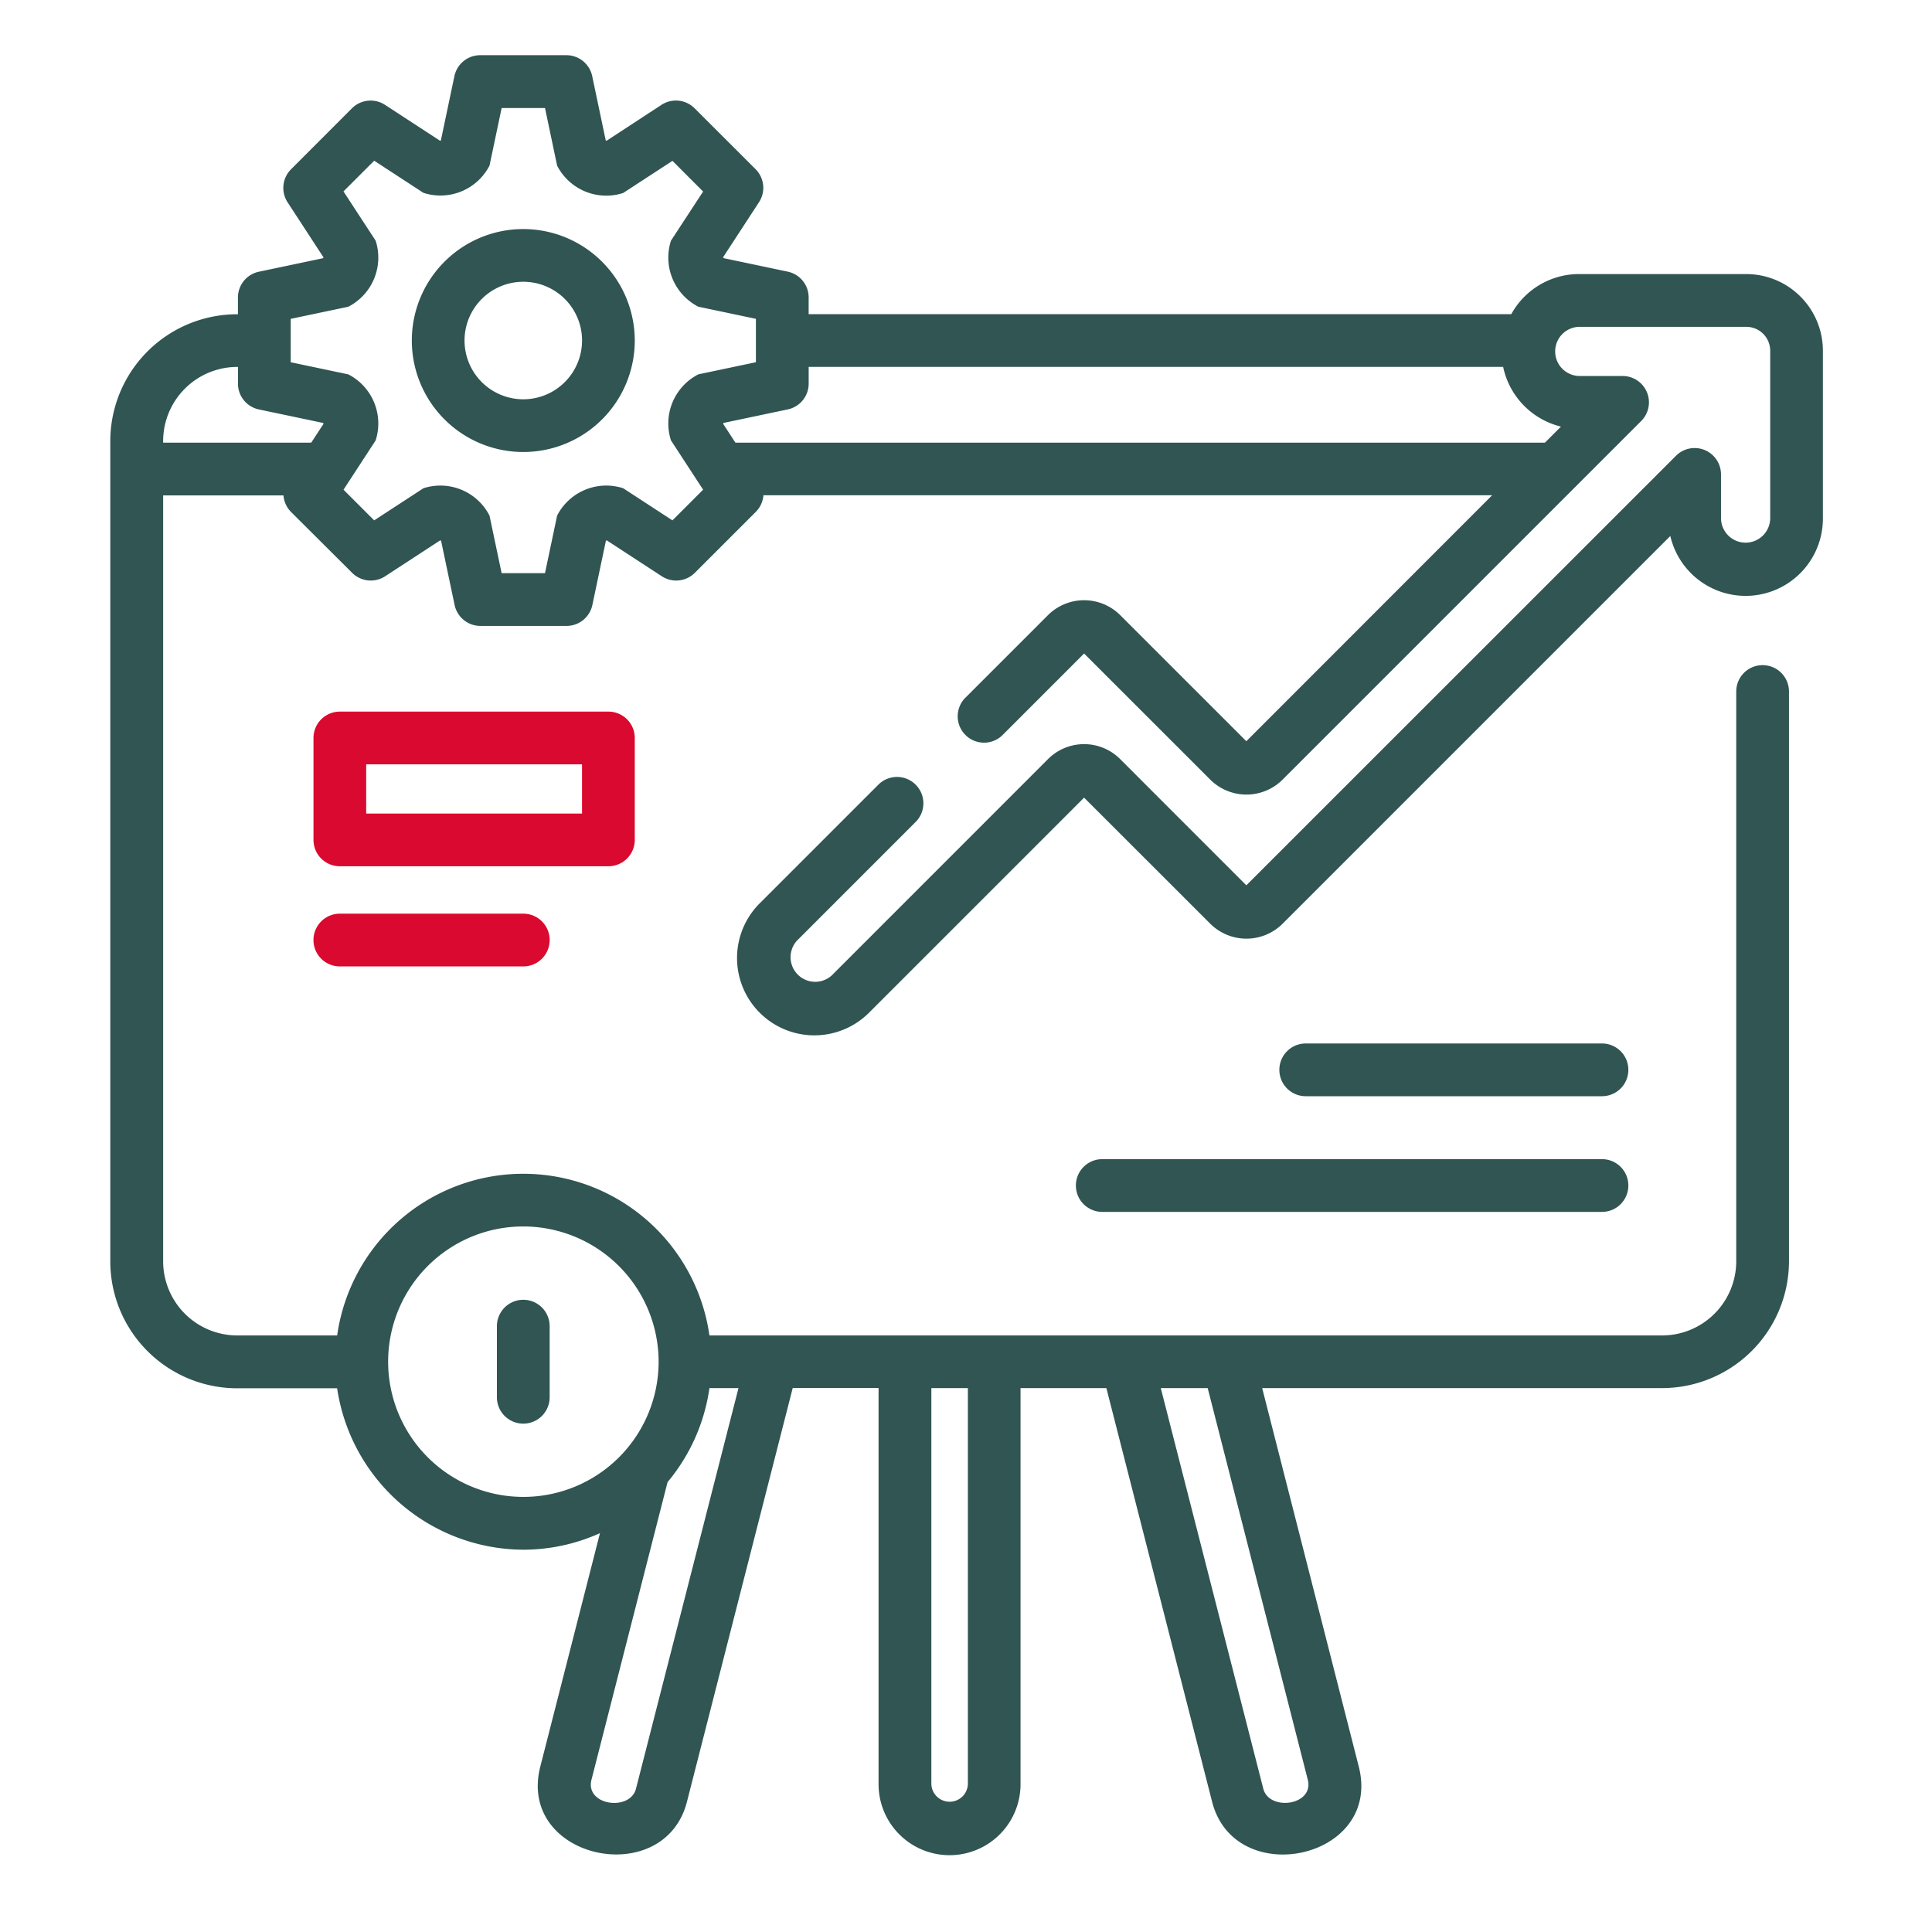 <svg xmlns="http://www.w3.org/2000/svg" xmlns:xlink="http://www.w3.org/1999/xlink" width="70" height="70" viewBox="0 0 70 70">
  <defs>
    <clipPath id="clip-path">
      <rect id="Rectangle_117146" data-name="Rectangle 117146" width="70" height="70" transform="translate(414 3647)" fill="#fff"/>
    </clipPath>
  </defs>
  <g id="icon-investment-highlights05" transform="translate(-414 -3647)" clip-path="url(#clip-path)">
    <g id="profit" transform="translate(405.557 3649)">
      <path id="Path_31246" data-name="Path 31246" d="M102.223,49.455a4.039,4.039,0,1,0,4.039,4.039A4.044,4.044,0,0,0,102.223,49.455Zm0,6.168a2.129,2.129,0,1,1,2.129-2.129A2.131,2.131,0,0,1,102.223,55.623Z" transform="translate(-74.82 -43.156)" fill="#305553"/>
      <path id="Path_31247" data-name="Path 31247" d="M81.851,191.362v-3.693a.955.955,0,0,0-.955-.955H71.165a.955.955,0,0,0-.955.955v3.693a.955.955,0,0,0,.955.955H80.9A.955.955,0,0,0,81.851,191.362Zm-1.911-.955h-7.82v-1.782h7.82v1.782Z" transform="translate(-50.409 -162.931)" fill="#da092f"/>
      <path id="Path_31248" data-name="Path 31248" d="M71.713,7.93H65.649A2.8,2.8,0,0,0,63.2,9.383H37.742V8.777a.955.955,0,0,0-.759-.935l-2.328-.49-.013-.031,1.3-1.993a.955.955,0,0,0-.125-1.2L33.61,1.924a.955.955,0,0,0-1.2-.125L30.42,3.1l-.03-.013L29.9.759A.955.955,0,0,0,28.964,0H25.842a.955.955,0,0,0-.935.759l-.49,2.328-.03.013L22.394,1.8a.956.956,0,0,0-1.2.125L18.989,4.132a.956.956,0,0,0-.125,1.2l1.3,1.993-.013.03-2.328.49a.955.955,0,0,0-.759.935v.606h-.025a4.6,4.6,0,0,0-4.6,4.6V43.7a4.6,4.6,0,0,0,4.6,4.6h3.619A6.854,6.854,0,0,0,27.4,54.149a6.771,6.771,0,0,0,2.781-.6l-2.161,8.454c-.858,3.357,4.49,4.5,5.314,1.274l3.831-14.988h3.11V62.645a2.572,2.572,0,1,0,5.144,0V48.293h3.11l3.831,14.988c.823,3.222,6.172,2.084,5.314-1.274l-3.5-13.714H68.661a4.6,4.6,0,0,0,4.6-4.6V23.055a.955.955,0,0,0-1.911,0V43.7a2.689,2.689,0,0,1-2.686,2.686H34.147a6.811,6.811,0,0,0-13.488,0H17.039A2.689,2.689,0,0,1,14.354,43.7V15.95h4.36a.952.952,0,0,0,.275.6L21.2,18.753a.955.955,0,0,0,1.2.125l1.993-1.3.031.013.49,2.328a.955.955,0,0,0,.935.759h3.122a.955.955,0,0,0,.935-.759l.49-2.328.031-.013,1.993,1.3a.955.955,0,0,0,1.2-.125l2.208-2.208a.952.952,0,0,0,.275-.6H62.506L53.6,24.856l-4.574-4.573a1.855,1.855,0,0,0-2.608,0l-2.97,2.97A.955.955,0,1,0,44.8,24.6l2.922-2.922L52.3,26.254a1.856,1.856,0,0,0,2.607,0l13-13a.955.955,0,0,0-.676-1.631h-1.58a.891.891,0,0,1,0-1.781h6.064a.866.866,0,0,1,.866.864v6.064a.891.891,0,1,1-1.783,0V15.19a.955.955,0,0,0-1.631-.676L53.6,30.077,49.025,25.5a1.847,1.847,0,0,0-2.607,0l-7.84,7.842a.892.892,0,0,1-1.259-1.261l4.3-4.3a.955.955,0,1,0-1.351-1.351l-4.3,4.3a2.8,2.8,0,0,0,3.962,3.962L47.722,26.9,52.3,31.475a1.857,1.857,0,0,0,2.607,0L68.962,17.42a2.8,2.8,0,0,0,5.528-.651V10.705A2.779,2.779,0,0,0,71.713,7.93ZM31.486,62.808c-.212.829-1.853.614-1.612-.327L32.63,51.7a6.783,6.783,0,0,0,1.517-3.407H35.2Zm12.025-.164a.662.662,0,0,1-1.323,0V48.293h1.323Zm12.315-.164c.24.939-1.4,1.155-1.612.327L50.5,48.293h1.7ZM26.3,42.562a4.959,4.959,0,0,1,1.106-.125,4.906,4.906,0,0,1,4.9,4.9v0A4.9,4.9,0,1,1,26.3,42.562ZM14.354,13.98a2.689,2.689,0,0,1,2.686-2.686h.025V11.9a.955.955,0,0,0,.759.935l2.328.49.013.03-.446.684H14.354Zm18.453,2.874-1.785-1.164a2,2,0,0,0-2.394.992l-.439,2.085H26.618l-.439-2.085a2,2,0,0,0-2.394-.992L22,16.854l-1.111-1.111,1.164-1.785a2,2,0,0,0-.992-2.394l-2.085-.439V9.553l2.085-.439a2,2,0,0,0,.992-2.394L20.888,4.935,22,3.823l1.785,1.164A2,2,0,0,0,26.179,4l.439-2.085h1.572L28.628,4a2,2,0,0,0,2.394.992l1.785-1.164,1.111,1.111L32.754,6.719a2,2,0,0,0,.992,2.394l2.085.439v1.572l-2.085.439a2,2,0,0,0-.992,2.394l1.164,1.785ZM65,13.457l-.582.582H35.089l-.446-.684.013-.031,2.328-.49a.955.955,0,0,0,.759-.935v-.606H62.905A2.824,2.824,0,0,0,65,13.457Z" fill="#305553"/>
      <path id="Path_31249" data-name="Path 31249" d="M306.141,314.018H288.035a.955.955,0,0,0,0,1.911h18.106a.955.955,0,0,0,0-1.911Z" transform="translate(-239.655 -274.02)" fill="#305553"/>
      <path id="Path_31250" data-name="Path 31250" d="M356.641,281.113H345.907a.955.955,0,1,0,0,1.911h10.734a.955.955,0,0,0,0-1.911Z" transform="translate(-290.155 -245.306)" fill="#305553"/>
      <path id="Path_31251" data-name="Path 31251" d="M71.165,244.189a.955.955,0,0,0,0,1.911h6.647a.955.955,0,0,0,0-1.911Z" transform="translate(-50.409 -213.085)" fill="#da092f"/>
      <path id="Path_31252" data-name="Path 31252" d="M123.35,358.513a.955.955,0,0,0,.955-.955v-2.577a.955.955,0,1,0-1.911,0v2.577A.955.955,0,0,0,123.35,358.513Z" transform="translate(-95.947 -308.932)" fill="#305553"/>
    </g>
  </g>
</svg>
